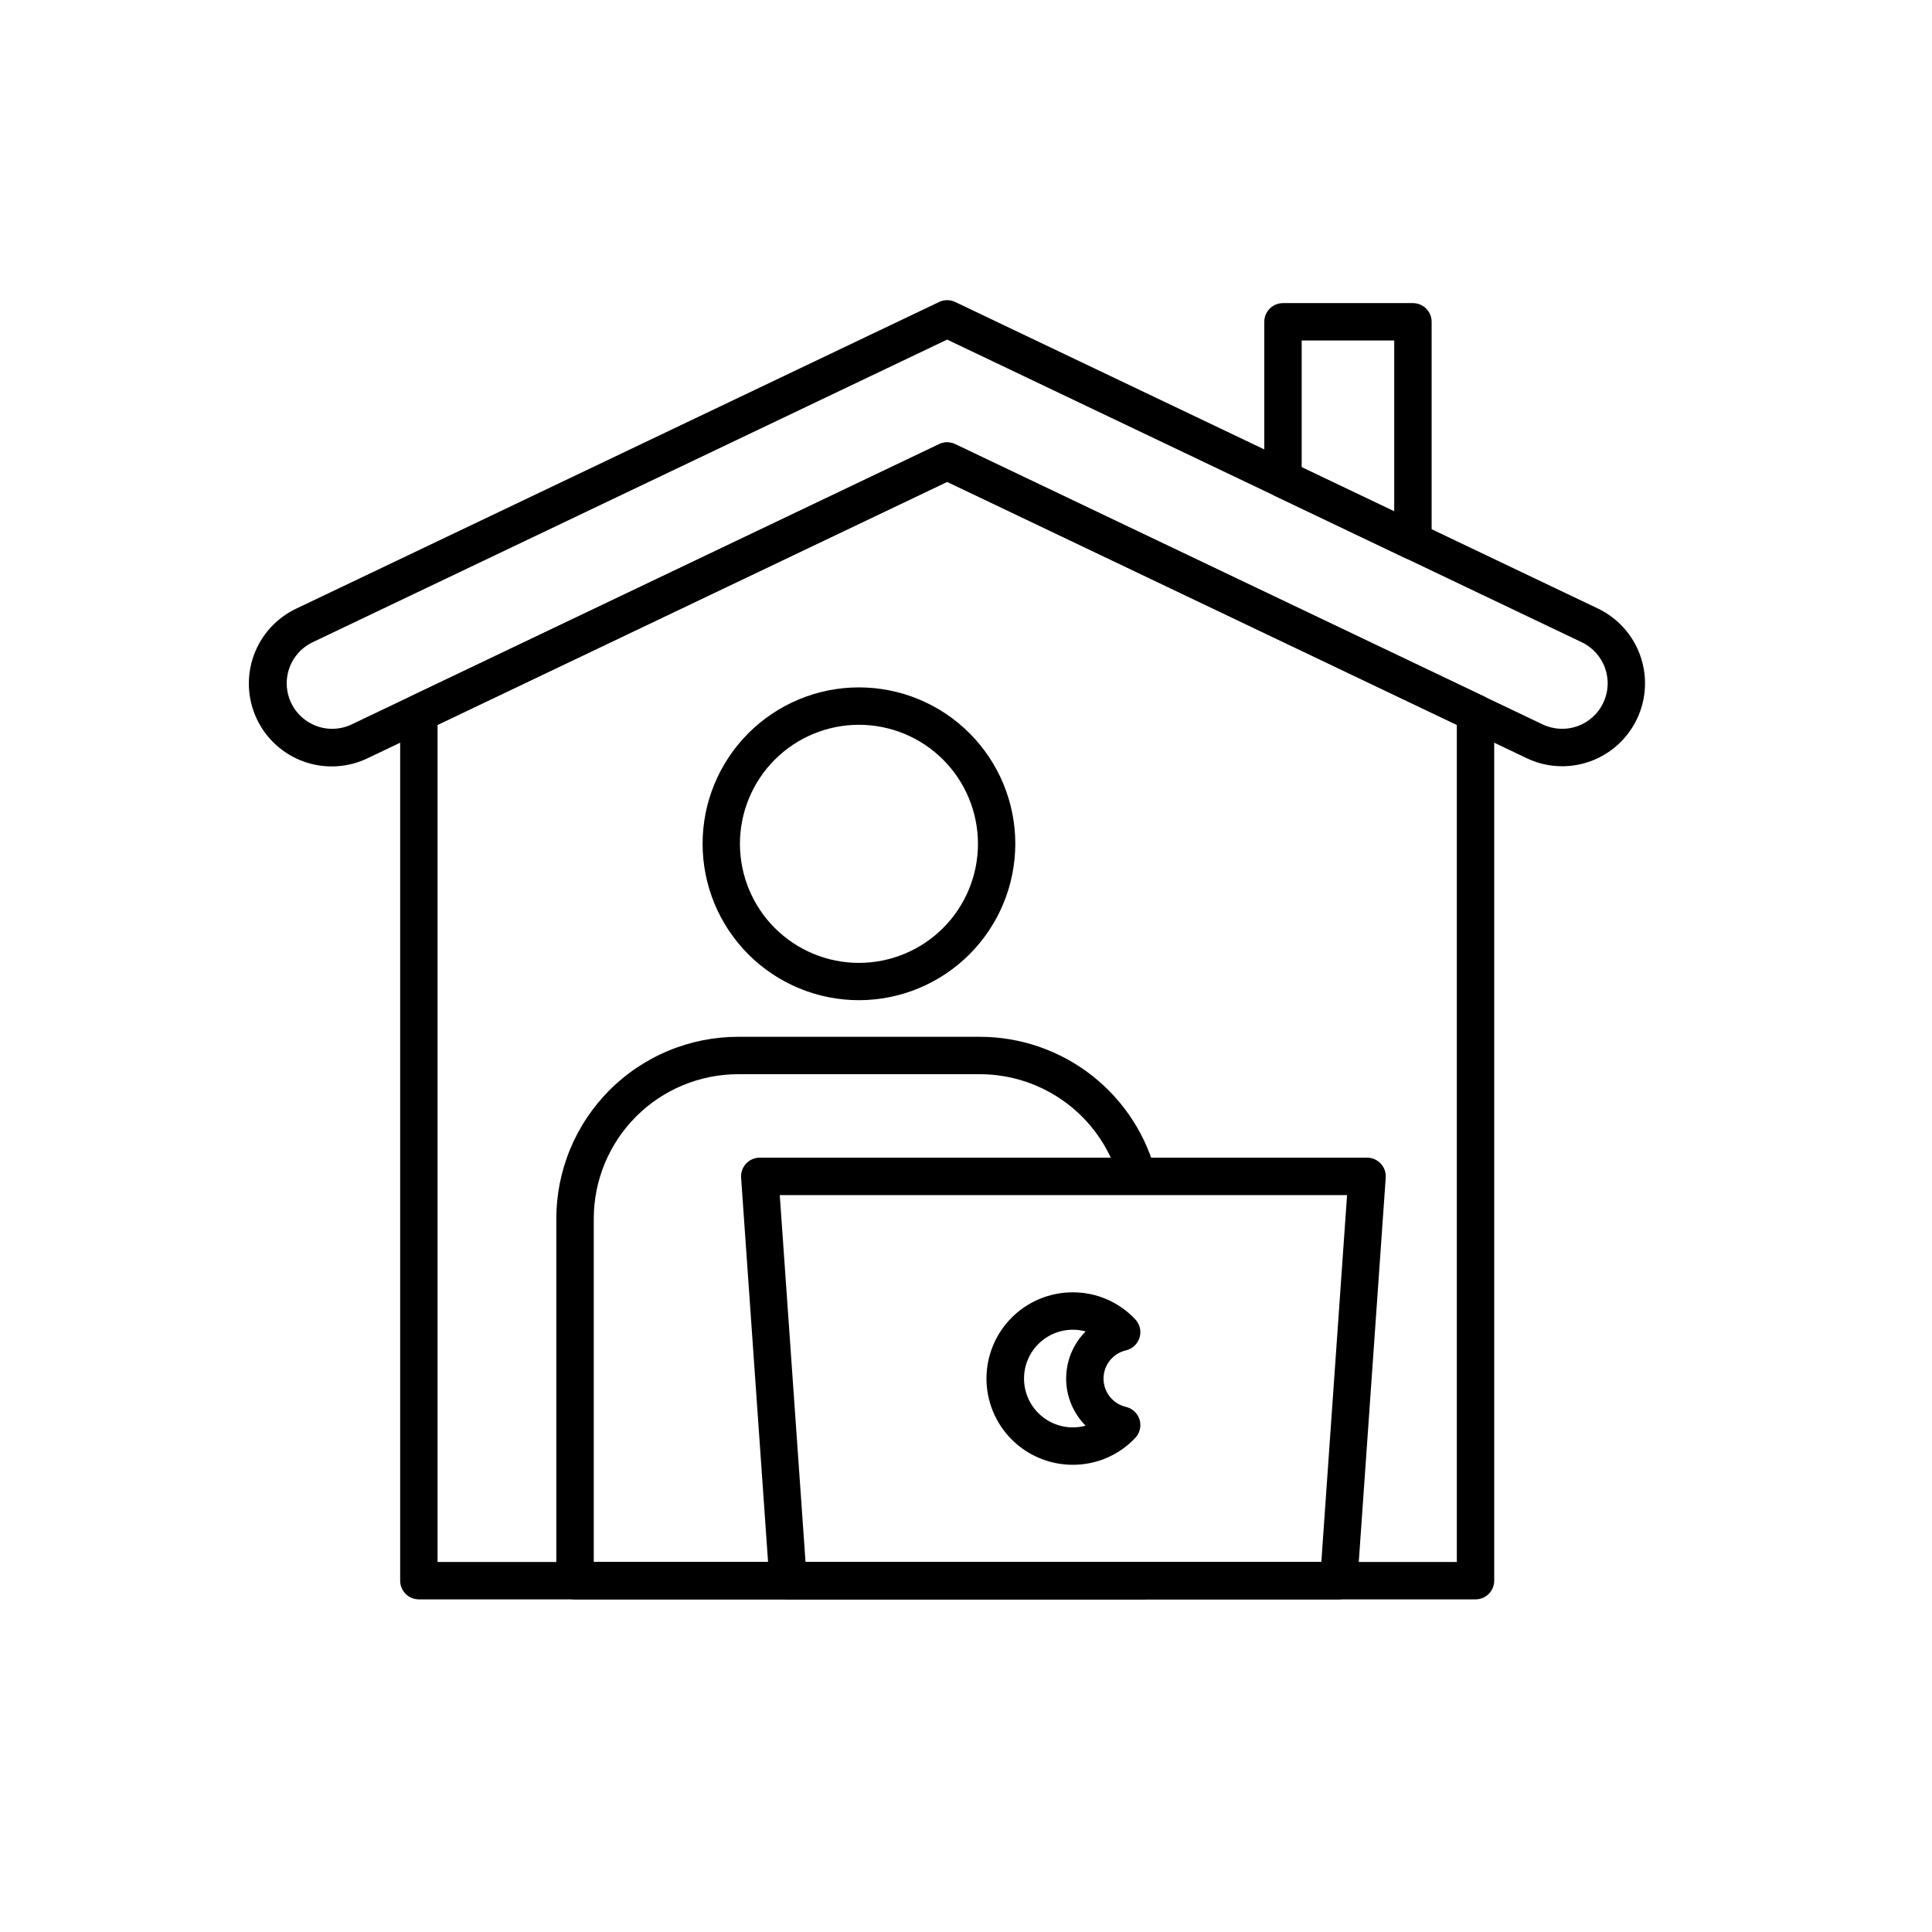 <svg xmlns="http://www.w3.org/2000/svg" width="810" viewBox="0 0 810 810" height="810" version="1.0"><defs><clipPath id="a"><path d="M 104 125.727 L 690 125.727 L 690 322 L 104 322 Z M 104 125.727"/></clipPath><clipPath id="b"><path d="M 167 185 L 627 185 L 627 670.977 L 167 670.977 Z M 167 185"/></clipPath><clipPath id="c"><path d="M 233 434 L 488 434 L 488 670.977 L 233 670.977 Z M 233 434"/></clipPath><clipPath id="d"><path d="M 310 485 L 581 485 L 581 670.977 L 310 670.977 Z M 310 485"/></clipPath></defs><path fill="#FFF" d="M-81 -81H891V891H-81z"/><path fill="#FFF" d="M-81 -81H891V891H-81z"/><path fill="#FFF" d="M-81 -81H891V891H-81z"/><g clip-path="url(#a)"><path d="M 654.98 321.254 C 649.734 321.246 644.746 320.109 640.012 317.844 L 397.117 202.016 L 154.223 317.844 C 153.195 318.344 152.145 318.789 151.07 319.184 C 150 319.578 148.91 319.918 147.805 320.207 C 146.699 320.496 145.582 320.727 144.453 320.902 C 143.324 321.082 142.191 321.203 141.051 321.266 C 139.91 321.332 138.77 321.34 137.629 321.293 C 136.488 321.246 135.352 321.145 134.219 320.984 C 133.09 320.824 131.969 320.609 130.859 320.34 C 129.746 320.07 128.652 319.746 127.574 319.367 C 126.496 318.988 125.441 318.559 124.406 318.074 C 123.371 317.594 122.359 317.062 121.379 316.48 C 120.395 315.898 119.441 315.27 118.52 314.594 C 117.602 313.918 116.715 313.199 115.863 312.434 C 115.016 311.672 114.203 310.867 113.434 310.023 C 112.66 309.18 111.934 308.301 111.25 307.387 C 110.566 306.473 109.93 305.527 109.336 304.547 C 108.746 303.57 108.207 302.566 107.715 301.535 C 107.223 300.504 106.781 299.449 106.395 298.375 C 106.008 297.301 105.672 296.207 105.391 295.102 C 105.113 293.992 104.887 292.875 104.715 291.746 C 104.547 290.613 104.434 289.48 104.375 288.34 C 104.316 287.195 104.316 286.055 104.371 284.914 C 104.426 283.773 104.535 282.637 104.699 281.508 C 104.867 280.375 105.09 279.258 105.367 278.148 C 105.645 277.039 105.973 275.949 106.359 274.871 C 106.742 273.797 107.18 272.742 107.668 271.707 C 108.156 270.676 108.695 269.668 109.285 268.691 C 109.871 267.711 110.508 266.762 111.188 265.844 C 111.871 264.926 112.594 264.047 113.363 263.199 C 114.133 262.355 114.941 261.551 115.789 260.785 C 116.637 260.02 117.52 259.297 118.438 258.617 C 119.355 257.938 120.309 257.309 121.289 256.723 C 122.27 256.137 123.277 255.602 124.312 255.117 L 393.719 126.609 C 394.785 126.102 395.91 125.848 397.094 125.848 C 398.277 125.848 399.402 126.102 400.469 126.609 L 669.914 255.117 C 670.793 255.539 671.652 255.996 672.496 256.488 C 673.34 256.98 674.156 257.512 674.957 258.074 C 675.754 258.637 676.527 259.23 677.273 259.859 C 678.02 260.488 678.738 261.145 679.434 261.832 C 680.125 262.52 680.785 263.238 681.418 263.98 C 682.051 264.727 682.648 265.496 683.215 266.289 C 683.781 267.086 684.316 267.902 684.812 268.742 C 685.312 269.582 685.773 270.441 686.199 271.32 C 686.625 272.195 687.012 273.094 687.363 274.004 C 687.715 274.914 688.023 275.84 688.297 276.777 C 688.57 277.715 688.805 278.66 688.996 279.617 C 689.188 280.574 689.34 281.539 689.453 282.508 C 689.562 283.477 689.633 284.449 689.664 285.426 C 689.695 286.402 689.684 287.379 689.629 288.352 C 689.578 289.328 689.484 290.297 689.352 291.266 C 689.215 292.23 689.043 293.191 688.828 294.145 C 688.613 295.098 688.355 296.039 688.062 296.969 C 687.77 297.898 687.434 298.816 687.062 299.719 C 686.691 300.621 686.285 301.508 685.836 302.375 C 685.391 303.242 684.91 304.09 684.391 304.918 C 683.875 305.746 683.324 306.551 682.738 307.332 C 682.152 308.113 681.535 308.871 680.887 309.598 C 680.238 310.328 679.559 311.027 678.852 311.699 C 678.145 312.375 677.41 313.016 676.648 313.625 C 675.887 314.234 675.102 314.812 674.289 315.355 C 673.48 315.898 672.648 316.41 671.793 316.883 C 670.941 317.355 670.07 317.793 669.18 318.195 C 668.289 318.594 667.383 318.957 666.461 319.281 C 665.543 319.605 664.609 319.891 663.664 320.137 C 662.719 320.379 661.766 320.586 660.805 320.75 C 659.844 320.918 658.875 321.043 657.902 321.125 C 656.93 321.207 655.957 321.25 654.98 321.254 Z M 397.098 185.469 C 398.277 185.469 399.402 185.723 400.469 186.23 L 646.754 303.707 C 647.316 303.977 647.891 304.219 648.48 304.43 C 649.066 304.641 649.664 304.824 650.27 304.977 C 650.875 305.129 651.484 305.254 652.102 305.348 C 652.719 305.441 653.34 305.504 653.965 305.535 C 654.586 305.566 655.211 305.57 655.832 305.539 C 656.457 305.512 657.078 305.453 657.695 305.363 C 658.312 305.273 658.926 305.152 659.531 305.004 C 660.137 304.852 660.734 304.672 661.324 304.465 C 661.91 304.258 662.488 304.02 663.055 303.754 C 663.621 303.488 664.172 303.195 664.707 302.879 C 665.242 302.559 665.762 302.211 666.266 301.844 C 666.77 301.473 667.25 301.078 667.715 300.66 C 668.18 300.242 668.621 299.801 669.043 299.34 C 669.461 298.879 669.859 298.398 670.234 297.898 C 670.605 297.398 670.957 296.879 671.277 296.348 C 671.602 295.812 671.898 295.262 672.164 294.699 C 672.434 294.137 672.676 293.559 672.887 292.973 C 673.102 292.387 673.281 291.789 673.438 291.184 C 673.59 290.578 673.715 289.969 673.809 289.352 C 673.902 288.73 673.965 288.113 674 287.488 C 674.031 286.863 674.035 286.242 674.004 285.617 C 673.977 284.992 673.918 284.371 673.828 283.754 C 673.738 283.137 673.621 282.523 673.473 281.918 C 673.32 281.312 673.145 280.715 672.934 280.125 C 672.727 279.535 672.492 278.957 672.227 278.395 C 671.961 277.828 671.668 277.277 671.352 276.738 C 671.031 276.203 670.688 275.684 670.316 275.18 C 669.949 274.676 669.555 274.191 669.137 273.727 C 668.719 273.262 668.281 272.82 667.82 272.398 C 667.359 271.977 666.879 271.582 666.379 271.207 C 665.879 270.832 665.359 270.484 664.828 270.16 C 664.293 269.836 663.746 269.539 663.18 269.27 L 397.098 142.375 L 131.062 269.27 C 129.523 270.004 128.109 270.93 126.816 272.043 C 125.527 273.156 124.406 274.422 123.453 275.836 C 122.504 277.25 121.754 278.766 121.207 280.383 C 120.664 281.996 120.34 283.656 120.238 285.359 C 120.141 287.059 120.266 288.746 120.617 290.414 C 120.969 292.082 121.531 293.676 122.312 295.191 C 123.09 296.711 124.055 298.098 125.207 299.355 C 126.355 300.613 127.652 301.695 129.094 302.605 C 130.453 303.469 131.898 304.148 133.434 304.645 C 134.965 305.141 136.535 305.434 138.145 305.527 C 139.75 305.625 141.344 305.516 142.926 305.203 C 144.504 304.891 146.02 304.387 147.473 303.691 L 393.719 186.23 C 394.785 185.723 395.914 185.469 397.098 185.469 Z M 397.098 185.469"/></g><g clip-path="url(#b)"><path d="M 618.613 670.543 L 175.613 670.543 C 175.098 670.543 174.586 670.492 174.082 670.395 C 173.574 670.293 173.086 670.145 172.609 669.949 C 172.133 669.75 171.68 669.508 171.254 669.223 C 170.824 668.938 170.426 668.613 170.062 668.246 C 169.699 667.883 169.375 667.488 169.09 667.059 C 168.801 666.629 168.559 666.176 168.363 665.703 C 168.168 665.227 168.02 664.734 167.918 664.23 C 167.816 663.723 167.77 663.215 167.77 662.699 L 167.77 299 C 167.77 298.262 167.871 297.535 168.078 296.824 C 168.285 296.113 168.586 295.445 168.98 294.82 C 169.375 294.195 169.848 293.637 170.402 293.145 C 170.953 292.652 171.562 292.246 172.23 291.93 L 393.719 186.23 C 394.785 185.723 395.91 185.465 397.094 185.465 C 398.277 185.465 399.402 185.723 400.469 186.23 L 621.992 291.883 C 622.66 292.199 623.27 292.605 623.824 293.098 C 624.375 293.59 624.852 294.148 625.246 294.773 C 625.641 295.398 625.941 296.066 626.145 296.777 C 626.352 297.488 626.453 298.215 626.453 298.953 L 626.453 662.707 C 626.453 663.223 626.406 663.73 626.305 664.238 C 626.203 664.742 626.055 665.23 625.859 665.707 C 625.66 666.184 625.418 666.637 625.133 667.062 C 624.848 667.492 624.52 667.887 624.156 668.25 C 623.793 668.613 623.398 668.941 622.969 669.227 C 622.539 669.512 622.09 669.754 621.613 669.949 C 621.137 670.145 620.648 670.293 620.141 670.395 C 619.637 670.492 619.129 670.543 618.613 670.543 Z M 183.453 654.863 L 610.781 654.863 L 610.781 303.906 L 397.098 202.004 L 183.453 303.906 Z M 183.453 654.863"/></g><path d="M 592.363 234.664 C 591.184 234.664 590.059 234.41 588.996 233.898 L 534.523 207.918 C 533.855 207.602 533.242 207.195 532.691 206.703 C 532.137 206.211 531.664 205.652 531.27 205.027 C 530.875 204.402 530.574 203.734 530.367 203.023 C 530.164 202.312 530.059 201.586 530.059 200.848 L 530.059 134.926 C 530.059 134.41 530.109 133.902 530.207 133.395 C 530.309 132.891 530.457 132.398 530.652 131.922 C 530.852 131.445 531.094 130.996 531.379 130.566 C 531.664 130.137 531.988 129.742 532.355 129.375 C 532.719 129.012 533.113 128.688 533.543 128.402 C 533.973 128.113 534.422 127.875 534.898 127.676 C 535.375 127.48 535.867 127.332 536.371 127.23 C 536.875 127.133 537.387 127.082 537.902 127.082 L 592.375 127.082 C 592.891 127.082 593.398 127.133 593.906 127.23 C 594.41 127.332 594.902 127.48 595.375 127.676 C 595.852 127.875 596.305 128.113 596.734 128.402 C 597.16 128.688 597.559 129.012 597.922 129.375 C 598.285 129.742 598.613 130.137 598.898 130.566 C 599.184 130.996 599.426 131.445 599.621 131.922 C 599.82 132.398 599.969 132.891 600.066 133.395 C 600.168 133.902 600.219 134.41 600.215 134.926 L 600.215 226.828 C 600.219 227.344 600.168 227.852 600.066 228.359 C 599.969 228.863 599.82 229.355 599.621 229.832 C 599.426 230.309 599.184 230.758 598.898 231.188 C 598.613 231.617 598.285 232.012 597.922 232.379 C 597.559 232.742 597.16 233.066 596.734 233.352 C 596.305 233.641 595.852 233.879 595.375 234.078 C 594.902 234.273 594.41 234.422 593.906 234.523 C 593.398 234.625 592.891 234.672 592.375 234.672 Z M 545.734 195.891 L 584.531 214.398 L 584.531 142.75 L 545.734 142.75 Z M 545.734 195.891"/><g clip-path="url(#c)"><path d="M 330.414 662.707 L 329.867 654.863 L 248.941 654.863 L 248.941 510.887 C 248.945 508.902 249.043 506.926 249.238 504.953 C 249.438 502.984 249.727 501.027 250.117 499.082 C 250.504 497.141 250.988 495.219 251.562 493.324 C 252.141 491.43 252.809 489.566 253.566 487.734 C 254.328 485.906 255.172 484.117 256.109 482.371 C 257.043 480.621 258.062 478.926 259.16 477.277 C 260.262 475.629 261.441 474.039 262.699 472.508 C 263.957 470.977 265.285 469.512 266.684 468.109 C 268.086 466.711 269.551 465.379 271.082 464.121 C 272.613 462.867 274.203 461.688 275.852 460.586 C 277.496 459.484 279.195 458.465 280.941 457.531 C 282.688 456.594 284.477 455.746 286.305 454.988 C 288.137 454.23 289.996 453.562 291.895 452.984 C 293.789 452.406 295.707 451.926 297.648 451.535 C 299.594 451.148 301.551 450.855 303.52 450.66 C 305.492 450.465 307.469 450.363 309.449 450.363 L 410.844 450.363 C 412.449 450.363 414.055 450.43 415.656 450.559 C 417.254 450.688 418.848 450.879 420.434 451.137 C 422.02 451.395 423.594 451.711 425.156 452.094 C 426.715 452.473 428.258 452.918 429.785 453.422 C 431.309 453.926 432.812 454.488 434.293 455.113 C 435.773 455.734 437.227 456.418 438.652 457.156 C 440.078 457.895 441.477 458.691 442.84 459.539 C 444.203 460.391 445.527 461.293 446.82 462.25 C 448.113 463.203 449.363 464.211 450.574 465.266 C 451.785 466.32 452.953 467.422 454.078 468.57 C 455.203 469.719 456.281 470.91 457.309 472.141 C 458.34 473.375 459.316 474.648 460.246 475.961 C 461.172 477.27 462.047 478.617 462.871 480 C 463.691 481.379 464.457 482.793 465.164 484.234 C 465.875 485.676 466.523 487.145 467.117 488.637 C 467.711 490.129 468.242 491.645 468.715 493.18 L 484.953 493.18 C 484.457 491.117 483.879 489.078 483.211 487.062 C 482.547 485.047 481.797 483.062 480.965 481.109 C 480.137 479.16 479.223 477.242 478.234 475.367 C 477.242 473.492 476.176 471.656 475.031 469.871 C 473.887 468.082 472.672 466.348 471.383 464.66 C 470.094 462.973 468.738 461.344 467.312 459.77 C 465.891 458.199 464.402 456.688 462.852 455.238 C 461.301 453.789 459.691 452.406 458.027 451.094 C 456.363 449.777 454.645 448.535 452.875 447.363 C 451.105 446.191 449.289 445.098 447.43 444.074 C 445.57 443.055 443.668 442.117 441.73 441.254 C 439.793 440.391 437.82 439.613 435.816 438.914 C 433.812 438.219 431.781 437.605 429.727 437.078 C 427.672 436.551 425.598 436.109 423.508 435.754 C 421.414 435.402 419.312 435.133 417.195 434.953 C 415.082 434.773 412.965 434.684 410.844 434.684 L 309.422 434.684 C 308.176 434.684 306.93 434.715 305.684 434.777 C 304.438 434.84 303.195 434.934 301.957 435.055 C 300.715 435.18 299.48 435.332 298.246 435.516 C 297.012 435.699 295.785 435.914 294.562 436.16 C 293.34 436.402 292.125 436.676 290.918 436.98 C 289.707 437.285 288.508 437.617 287.312 437.98 C 286.121 438.344 284.938 438.734 283.766 439.156 C 282.594 439.574 281.43 440.023 280.277 440.504 C 279.125 440.98 277.988 441.484 276.863 442.02 C 275.734 442.555 274.621 443.113 273.523 443.703 C 272.426 444.289 271.34 444.906 270.27 445.547 C 269.203 446.188 268.148 446.855 267.113 447.547 C 266.078 448.242 265.059 448.957 264.059 449.703 C 263.055 450.445 262.074 451.211 261.109 452.004 C 260.148 452.793 259.203 453.609 258.281 454.445 C 257.355 455.281 256.453 456.141 255.574 457.023 C 254.691 457.906 253.832 458.809 252.996 459.73 C 252.16 460.656 251.344 461.598 250.555 462.562 C 249.762 463.527 248.996 464.508 248.254 465.512 C 247.512 466.512 246.793 467.531 246.102 468.566 C 245.406 469.602 244.742 470.656 244.098 471.727 C 243.457 472.793 242.844 473.879 242.254 474.977 C 241.668 476.078 241.105 477.191 240.574 478.316 C 240.039 479.445 239.535 480.582 239.059 481.734 C 238.578 482.887 238.129 484.051 237.711 485.223 C 237.289 486.398 236.898 487.578 236.535 488.773 C 236.172 489.965 235.84 491.168 235.535 492.375 C 235.23 493.586 234.957 494.801 234.715 496.023 C 234.469 497.246 234.258 498.473 234.07 499.707 C 233.887 500.941 233.734 502.176 233.613 503.418 C 233.488 504.66 233.395 505.902 233.332 507.148 C 233.27 508.391 233.238 509.637 233.238 510.887 L 233.238 662.707 C 233.238 663.223 233.285 663.734 233.387 664.238 C 233.488 664.742 233.637 665.234 233.832 665.711 C 234.027 666.188 234.27 666.641 234.555 667.066 C 234.844 667.496 235.168 667.895 235.531 668.258 C 235.895 668.621 236.293 668.945 236.723 669.234 C 237.148 669.52 237.602 669.762 238.078 669.957 C 238.555 670.156 239.043 670.305 239.551 670.402 C 240.055 670.504 240.566 670.551 241.082 670.551 L 479.176 670.551 C 479.688 670.551 480.199 670.504 480.703 670.402 C 481.211 670.301 481.699 670.152 482.176 669.957 C 482.652 669.762 483.105 669.52 483.531 669.234 C 483.961 668.945 484.359 668.621 484.723 668.258 C 485.086 667.895 485.41 667.496 485.699 667.066 C 485.984 666.641 486.227 666.188 486.422 665.711 C 486.617 665.234 486.766 664.742 486.867 664.238 C 486.969 663.734 487.016 663.223 487.016 662.707 Z M 330.414 662.707"/></g><g clip-path="url(#d)"><path d="M 561.27 670.543 L 330.414 670.543 C 329.922 670.543 329.438 670.496 328.953 670.402 C 328.473 670.312 328 670.176 327.547 669.996 C 327.09 669.816 326.652 669.594 326.238 669.332 C 325.82 669.07 325.434 668.77 325.074 668.434 C 324.715 668.102 324.391 667.734 324.102 667.34 C 323.809 666.941 323.559 666.523 323.348 666.078 C 323.137 665.637 322.965 665.176 322.84 664.703 C 322.715 664.227 322.637 663.742 322.602 663.254 L 310.711 493.746 C 310.672 493.211 310.691 492.676 310.762 492.141 C 310.836 491.609 310.961 491.09 311.141 490.582 C 311.32 490.074 311.547 489.594 311.828 489.133 C 312.105 488.672 312.43 488.246 312.797 487.852 C 313.16 487.461 313.562 487.105 314.004 486.797 C 314.441 486.484 314.906 486.223 315.398 486.008 C 315.895 485.793 316.402 485.633 316.93 485.52 C 317.453 485.41 317.988 485.355 318.523 485.355 L 573.16 485.355 C 573.695 485.355 574.23 485.41 574.754 485.52 C 575.281 485.633 575.789 485.793 576.285 486.008 C 576.777 486.223 577.242 486.484 577.68 486.797 C 578.121 487.105 578.523 487.461 578.887 487.852 C 579.254 488.246 579.578 488.672 579.855 489.133 C 580.133 489.594 580.363 490.074 580.543 490.582 C 580.723 491.09 580.848 491.609 580.922 492.141 C 580.992 492.676 581.012 493.211 580.973 493.746 L 569.082 663.254 C 569.047 663.742 568.969 664.227 568.844 664.703 C 568.719 665.176 568.547 665.637 568.336 666.078 C 568.125 666.523 567.875 666.941 567.582 667.34 C 567.293 667.734 566.969 668.102 566.609 668.434 C 566.25 668.77 565.863 669.07 565.445 669.332 C 565.031 669.594 564.594 669.816 564.137 669.996 C 563.68 670.176 563.211 670.312 562.73 670.402 C 562.246 670.496 561.762 670.543 561.27 670.543 Z M 337.719 654.863 L 553.973 654.863 L 564.762 501.062 L 326.922 501.062 Z M 337.719 654.863"/></g><path d="M 360.117 419.332 C 359.043 419.332 357.973 419.305 356.902 419.254 C 355.828 419.199 354.762 419.121 353.691 419.016 C 352.625 418.91 351.559 418.781 350.5 418.621 C 349.438 418.465 348.383 418.281 347.328 418.07 C 346.277 417.863 345.23 417.629 344.188 417.367 C 343.148 417.105 342.113 416.82 341.09 416.508 C 340.062 416.195 339.043 415.859 338.035 415.5 C 337.023 415.137 336.023 414.75 335.031 414.34 C 334.039 413.93 333.059 413.496 332.09 413.035 C 331.121 412.578 330.16 412.094 329.215 411.59 C 328.27 411.082 327.336 410.555 326.418 410.004 C 325.496 409.453 324.59 408.879 323.699 408.281 C 322.805 407.684 321.93 407.066 321.066 406.43 C 320.207 405.789 319.359 405.129 318.531 404.449 C 317.703 403.766 316.891 403.066 316.094 402.348 C 315.301 401.625 314.523 400.887 313.766 400.125 C 313.004 399.367 312.266 398.59 311.547 397.797 C 310.824 397 310.125 396.188 309.445 395.359 C 308.762 394.527 308.105 393.684 307.465 392.82 C 306.824 391.961 306.207 391.082 305.613 390.191 C 305.016 389.297 304.441 388.391 303.891 387.473 C 303.34 386.551 302.809 385.617 302.305 384.672 C 301.797 383.723 301.316 382.766 300.859 381.797 C 300.398 380.824 299.965 379.844 299.555 378.855 C 299.145 377.863 298.758 376.863 298.395 375.852 C 298.035 374.84 297.699 373.82 297.387 372.797 C 297.074 371.77 296.789 370.734 296.527 369.691 C 296.27 368.652 296.031 367.605 295.824 366.555 C 295.613 365.5 295.43 364.445 295.273 363.383 C 295.117 362.32 294.984 361.254 294.879 360.188 C 294.773 359.121 294.695 358.051 294.645 356.977 C 294.59 355.906 294.562 354.832 294.562 353.762 C 294.562 352.688 294.59 351.613 294.645 350.543 C 294.695 349.473 294.773 348.402 294.879 347.332 C 294.984 346.266 295.117 345.199 295.273 344.141 C 295.43 343.078 295.613 342.02 295.824 340.969 C 296.031 339.914 296.27 338.871 296.527 337.828 C 296.789 336.789 297.074 335.754 297.387 334.727 C 297.699 333.699 298.035 332.68 298.395 331.672 C 298.758 330.66 299.145 329.66 299.555 328.668 C 299.965 327.676 300.398 326.695 300.859 325.727 C 301.316 324.754 301.797 323.797 302.305 322.852 C 302.809 321.902 303.34 320.973 303.891 320.051 C 304.441 319.129 305.016 318.223 305.613 317.332 C 306.207 316.438 306.824 315.562 307.465 314.699 C 308.105 313.84 308.762 312.992 309.445 312.164 C 310.125 311.332 310.824 310.52 311.547 309.727 C 312.266 308.93 313.004 308.152 313.766 307.395 C 314.523 306.637 315.301 305.895 316.094 305.176 C 316.891 304.453 317.703 303.754 318.531 303.074 C 319.359 302.395 320.207 301.734 321.066 301.094 C 321.93 300.453 322.805 299.836 323.699 299.238 C 324.59 298.645 325.496 298.07 326.418 297.52 C 327.336 296.965 328.27 296.438 329.215 295.934 C 330.16 295.426 331.121 294.945 332.09 294.484 C 333.059 294.027 334.039 293.59 335.031 293.18 C 336.023 292.77 337.023 292.383 338.031 292.023 C 339.043 291.66 340.062 291.324 341.09 291.012 C 342.113 290.703 343.148 290.414 344.188 290.156 C 345.23 289.895 346.277 289.66 347.328 289.449 C 348.379 289.238 349.438 289.059 350.5 288.898 C 351.559 288.742 352.625 288.609 353.691 288.504 C 354.762 288.398 355.828 288.32 356.902 288.27 C 357.973 288.215 359.043 288.191 360.117 288.191 C 361.191 288.191 362.262 288.215 363.336 288.27 C 364.406 288.32 365.477 288.398 366.543 288.504 C 367.609 288.609 368.676 288.742 369.734 288.898 C 370.797 289.059 371.855 289.238 372.906 289.449 C 373.957 289.66 375.004 289.895 376.047 290.156 C 377.086 290.414 378.121 290.703 379.148 291.012 C 380.172 291.324 381.191 291.66 382.203 292.023 C 383.211 292.383 384.211 292.77 385.203 293.18 C 386.195 293.59 387.176 294.027 388.145 294.484 C 389.113 294.945 390.074 295.426 391.02 295.934 C 391.965 296.438 392.898 296.965 393.82 297.52 C 394.738 298.07 395.645 298.645 396.535 299.238 C 397.43 299.836 398.305 300.453 399.168 301.094 C 400.031 301.734 400.875 302.395 401.703 303.074 C 402.535 303.754 403.344 304.453 404.141 305.176 C 404.934 305.895 405.711 306.637 406.473 307.395 C 407.23 308.152 407.969 308.93 408.688 309.727 C 409.41 310.52 410.109 311.332 410.793 312.164 C 411.473 312.992 412.133 313.84 412.77 314.699 C 413.41 315.562 414.027 316.438 414.625 317.332 C 415.219 318.223 415.793 319.129 416.344 320.051 C 416.895 320.973 417.426 321.902 417.93 322.852 C 418.438 323.797 418.918 324.754 419.379 325.727 C 419.836 326.695 420.27 327.676 420.68 328.668 C 421.09 329.66 421.477 330.66 421.84 331.672 C 422.199 332.68 422.535 333.699 422.848 334.727 C 423.16 335.754 423.445 336.789 423.707 337.828 C 423.969 338.871 424.203 339.914 424.41 340.969 C 424.621 342.02 424.805 343.078 424.961 344.141 C 425.117 345.199 425.25 346.266 425.355 347.332 C 425.461 348.402 425.539 349.473 425.594 350.543 C 425.645 351.613 425.672 352.688 425.672 353.762 C 425.668 354.832 425.641 355.906 425.59 356.977 C 425.535 358.047 425.453 359.117 425.348 360.184 C 425.242 361.254 425.109 362.316 424.953 363.379 C 424.793 364.438 424.609 365.496 424.398 366.547 C 424.188 367.602 423.953 368.645 423.691 369.688 C 423.43 370.727 423.145 371.762 422.832 372.785 C 422.52 373.812 422.184 374.832 421.82 375.84 C 421.457 376.852 421.07 377.852 420.66 378.844 C 420.25 379.832 419.816 380.812 419.355 381.781 C 418.898 382.754 418.414 383.711 417.91 384.656 C 417.402 385.602 416.875 386.535 416.32 387.453 C 415.77 388.375 415.195 389.281 414.602 390.172 C 414.004 391.062 413.387 391.941 412.746 392.801 C 412.109 393.664 411.449 394.508 410.77 395.34 C 410.086 396.168 409.387 396.98 408.668 397.773 C 407.945 398.57 407.207 399.348 406.449 400.105 C 405.691 400.863 404.914 401.602 404.121 402.324 C 403.324 403.043 402.512 403.746 401.684 404.426 C 400.855 405.105 400.012 405.766 399.148 406.406 C 398.289 407.043 397.41 407.66 396.52 408.258 C 395.629 408.855 394.723 409.43 393.801 409.98 C 392.883 410.531 391.949 411.062 391.004 411.566 C 390.059 412.074 389.102 412.555 388.133 413.016 C 387.164 413.473 386.184 413.91 385.191 414.32 C 384.203 414.73 383.203 415.117 382.191 415.48 C 381.184 415.844 380.164 416.18 379.137 416.492 C 378.113 416.805 377.078 417.09 376.039 417.352 C 375 417.613 373.953 417.848 372.902 418.059 C 371.848 418.27 370.793 418.453 369.734 418.613 C 368.672 418.77 367.609 418.902 366.539 419.008 C 365.473 419.117 364.402 419.195 363.332 419.25 C 362.262 419.305 361.191 419.332 360.117 419.332 Z M 360.117 303.867 C 358.484 303.867 356.852 303.949 355.227 304.109 C 353.602 304.27 351.984 304.508 350.383 304.828 C 348.781 305.148 347.195 305.543 345.633 306.02 C 344.07 306.492 342.531 307.043 341.023 307.668 C 339.512 308.293 338.039 308.992 336.598 309.762 C 335.156 310.531 333.754 311.371 332.395 312.281 C 331.039 313.188 329.727 314.16 328.465 315.199 C 327.199 316.234 325.992 317.332 324.836 318.488 C 323.68 319.645 322.582 320.852 321.547 322.117 C 320.512 323.379 319.539 324.691 318.629 326.051 C 317.723 327.41 316.883 328.809 316.113 330.25 C 315.344 331.695 314.645 333.168 314.02 334.68 C 313.395 336.191 312.844 337.727 312.367 339.293 C 311.895 340.855 311.496 342.438 311.18 344.043 C 310.859 345.645 310.621 347.262 310.461 348.887 C 310.301 350.516 310.219 352.145 310.219 353.781 C 310.219 355.414 310.301 357.043 310.461 358.672 C 310.621 360.297 310.859 361.914 311.18 363.516 C 311.496 365.121 311.895 366.703 312.367 368.27 C 312.844 369.832 313.395 371.371 314.02 372.879 C 314.645 374.391 315.344 375.867 316.113 377.309 C 316.883 378.75 317.723 380.148 318.629 381.508 C 319.539 382.867 320.512 384.18 321.547 385.441 C 322.582 386.707 323.68 387.914 324.836 389.07 C 325.992 390.227 327.199 391.324 328.465 392.359 C 329.727 393.398 331.039 394.371 332.395 395.277 C 333.754 396.188 335.156 397.027 336.598 397.797 C 338.039 398.566 339.512 399.266 341.023 399.891 C 342.531 400.516 344.07 401.066 345.633 401.543 C 347.195 402.016 348.781 402.414 350.383 402.73 C 351.984 403.051 353.602 403.289 355.227 403.449 C 356.852 403.609 358.484 403.691 360.117 403.691 C 361.75 403.691 363.383 403.609 365.008 403.449 C 366.633 403.289 368.25 403.051 369.852 402.73 C 371.453 402.414 373.039 402.016 374.602 401.543 C 376.164 401.066 377.703 400.516 379.211 399.891 C 380.723 399.266 382.199 398.566 383.641 397.797 C 385.078 397.027 386.48 396.188 387.84 395.277 C 389.199 394.371 390.508 393.398 391.773 392.359 C 393.035 391.324 394.246 390.227 395.398 389.07 C 396.555 387.914 397.652 386.707 398.688 385.441 C 399.727 384.18 400.699 382.867 401.605 381.508 C 402.512 380.148 403.352 378.75 404.121 377.309 C 404.895 375.867 405.59 374.391 406.215 372.879 C 406.84 371.371 407.391 369.832 407.867 368.27 C 408.34 366.703 408.738 365.121 409.055 363.516 C 409.375 361.914 409.613 360.297 409.773 358.672 C 409.934 357.043 410.016 355.414 410.016 353.781 C 410.016 352.145 409.934 350.516 409.773 348.887 C 409.613 347.262 409.375 345.645 409.055 344.043 C 408.738 342.438 408.34 340.855 407.867 339.293 C 407.391 337.727 406.84 336.191 406.215 334.68 C 405.59 333.168 404.895 331.695 404.121 330.25 C 403.352 328.809 402.512 327.41 401.605 326.051 C 400.699 324.691 399.727 323.379 398.688 322.117 C 397.652 320.852 396.555 319.645 395.398 318.488 C 394.246 317.332 393.035 316.234 391.773 315.199 C 390.508 314.16 389.199 313.188 387.84 312.281 C 386.48 311.371 385.078 310.531 383.641 309.762 C 382.199 308.992 380.723 308.293 379.211 307.668 C 377.703 307.043 376.164 306.492 374.602 306.02 C 373.039 305.543 371.453 305.148 369.852 304.828 C 368.25 304.508 366.633 304.27 365.008 304.109 C 363.383 303.949 361.75 303.867 360.117 303.867 Z M 360.117 303.867"/><path d="M 449.727 614.117 C 448.543 614.117 447.359 614.059 446.184 613.941 C 445.004 613.824 443.836 613.652 442.676 613.422 C 441.512 613.191 440.367 612.902 439.234 612.559 C 438.102 612.215 436.988 611.816 435.895 611.363 C 434.801 610.91 433.73 610.406 432.688 609.848 C 431.645 609.289 430.629 608.68 429.645 608.023 C 428.66 607.363 427.711 606.66 426.797 605.91 C 425.883 605.156 425.004 604.363 424.168 603.527 C 423.332 602.688 422.539 601.812 421.785 600.898 C 421.035 599.98 420.332 599.031 419.672 598.047 C 419.016 597.062 418.41 596.051 417.852 595.004 C 417.293 593.961 416.785 592.891 416.332 591.797 C 415.879 590.703 415.484 589.59 415.141 588.457 C 414.797 587.324 414.508 586.176 414.277 585.016 C 414.047 583.855 413.871 582.684 413.758 581.508 C 413.641 580.328 413.582 579.148 413.582 577.965 C 413.582 576.777 413.641 575.598 413.758 574.418 C 413.871 573.242 414.047 572.07 414.277 570.91 C 414.508 569.75 414.797 568.602 415.141 567.469 C 415.484 566.336 415.879 565.223 416.332 564.129 C 416.785 563.035 417.293 561.965 417.852 560.922 C 418.41 559.875 419.016 558.863 419.672 557.879 C 420.332 556.895 421.035 555.945 421.785 555.027 C 422.539 554.113 423.332 553.238 424.168 552.398 C 425.004 551.562 425.883 550.77 426.797 550.016 C 427.711 549.266 428.66 548.562 429.645 547.902 C 430.629 547.246 431.645 546.637 432.688 546.078 C 433.73 545.52 434.801 545.016 435.895 544.562 C 436.988 544.109 438.102 543.711 439.234 543.367 C 440.367 543.023 441.512 542.738 442.676 542.504 C 443.836 542.273 445.004 542.102 446.184 541.984 C 447.359 541.867 448.543 541.812 449.727 541.812 C 452.18 541.801 454.613 542.043 457.02 542.535 C 459.426 543.027 461.754 543.758 464.012 544.73 C 466.266 545.703 468.398 546.895 470.41 548.309 C 472.418 549.719 474.266 551.32 475.945 553.109 C 476.422 553.613 476.824 554.164 477.152 554.77 C 477.484 555.379 477.727 556.016 477.891 556.688 C 478.051 557.359 478.121 558.043 478.102 558.73 C 478.082 559.422 477.973 560.098 477.777 560.758 C 477.578 561.422 477.297 562.043 476.934 562.633 C 476.57 563.219 476.141 563.75 475.637 564.223 C 475.133 564.695 474.578 565.094 473.969 565.422 C 473.359 565.746 472.719 565.988 472.047 566.145 C 471.383 566.301 470.738 566.508 470.109 566.773 C 469.48 567.035 468.879 567.352 468.305 567.715 C 467.73 568.082 467.188 568.492 466.684 568.945 C 466.176 569.402 465.711 569.898 465.289 570.43 C 464.863 570.965 464.488 571.531 464.16 572.129 C 463.832 572.727 463.559 573.344 463.332 573.988 C 463.109 574.633 462.941 575.289 462.824 575.961 C 462.711 576.633 462.656 577.309 462.656 577.992 C 462.656 578.672 462.711 579.348 462.824 580.02 C 462.941 580.691 463.109 581.352 463.332 581.992 C 463.559 582.637 463.832 583.258 464.16 583.855 C 464.488 584.453 464.863 585.016 465.289 585.551 C 465.711 586.086 466.176 586.578 466.684 587.035 C 467.188 587.492 467.73 587.902 468.305 588.266 C 468.879 588.633 469.48 588.945 470.109 589.211 C 470.738 589.473 471.383 589.684 472.047 589.84 C 472.719 589.996 473.359 590.234 473.969 590.562 C 474.578 590.887 475.133 591.285 475.637 591.758 C 476.141 592.234 476.57 592.762 476.934 593.352 C 477.297 593.938 477.578 594.562 477.777 595.223 C 477.973 595.887 478.082 596.562 478.102 597.25 C 478.121 597.941 478.051 598.621 477.891 599.293 C 477.727 599.965 477.484 600.605 477.152 601.211 C 476.824 601.816 476.422 602.371 475.945 602.871 C 474.262 604.656 472.414 606.254 470.402 607.66 C 468.391 609.066 466.258 610.254 464.004 611.219 C 461.75 612.188 459.418 612.914 457.012 613.402 C 454.609 613.891 452.18 614.129 449.727 614.117 Z M 449.727 557.488 C 449 557.492 448.273 557.535 447.555 557.613 C 446.832 557.691 446.117 557.809 445.406 557.965 C 444.695 558.121 443.996 558.316 443.309 558.547 C 442.621 558.773 441.945 559.043 441.285 559.344 C 440.625 559.645 439.98 559.98 439.355 560.352 C 438.73 560.723 438.129 561.125 437.547 561.559 C 436.965 561.996 436.406 562.457 435.875 562.953 C 435.344 563.445 434.836 563.969 434.359 564.516 C 433.883 565.062 433.438 565.637 433.02 566.23 C 432.605 566.824 432.223 567.441 431.871 568.078 C 431.52 568.715 431.203 569.367 430.922 570.035 C 430.641 570.707 430.395 571.391 430.188 572.086 C 429.98 572.781 429.809 573.488 429.676 574.199 C 429.543 574.914 429.445 575.633 429.391 576.359 C 429.332 577.082 429.312 577.809 429.336 578.535 C 429.355 579.262 429.414 579.984 429.512 580.703 C 429.609 581.422 429.742 582.137 429.914 582.84 C 430.09 583.547 430.301 584.242 430.547 584.926 C 430.793 585.609 431.074 586.277 431.395 586.93 C 431.711 587.582 432.062 588.215 432.449 588.832 C 432.836 589.449 433.25 590.043 433.699 590.613 C 434.148 591.184 434.629 591.73 435.133 592.25 C 435.641 592.77 436.176 593.262 436.734 593.727 C 437.293 594.188 437.875 594.621 438.48 595.023 C 439.086 595.426 439.711 595.793 440.355 596.129 C 441 596.465 441.66 596.762 442.336 597.027 C 443.012 597.293 443.699 597.52 444.402 597.711 C 445.102 597.902 445.809 598.059 446.527 598.172 C 447.246 598.289 447.965 598.367 448.691 598.406 C 449.418 598.445 450.141 598.445 450.867 598.406 C 451.594 598.371 452.312 598.293 453.031 598.18 C 453.746 598.062 454.457 597.91 455.156 597.719 C 454.512 597.074 453.898 596.395 453.32 595.688 C 452.738 594.98 452.195 594.246 451.688 593.484 C 451.18 592.723 450.711 591.941 450.281 591.133 C 449.852 590.328 449.461 589.5 449.109 588.656 C 448.762 587.809 448.453 586.949 448.188 586.074 C 447.926 585.199 447.703 584.312 447.523 583.418 C 447.348 582.52 447.211 581.617 447.121 580.703 C 447.031 579.793 446.988 578.883 446.988 577.969 C 446.988 577.055 447.031 576.141 447.121 575.23 C 447.211 574.32 447.348 573.418 447.523 572.52 C 447.703 571.621 447.926 570.734 448.188 569.859 C 448.453 568.984 448.762 568.125 449.109 567.281 C 449.461 566.434 449.852 565.609 450.281 564.801 C 450.711 563.996 451.18 563.211 451.688 562.449 C 452.195 561.688 452.738 560.953 453.32 560.246 C 453.898 559.539 454.512 558.863 455.156 558.215 C 453.379 557.73 451.566 557.488 449.727 557.488 Z M 449.727 557.488"/></svg>